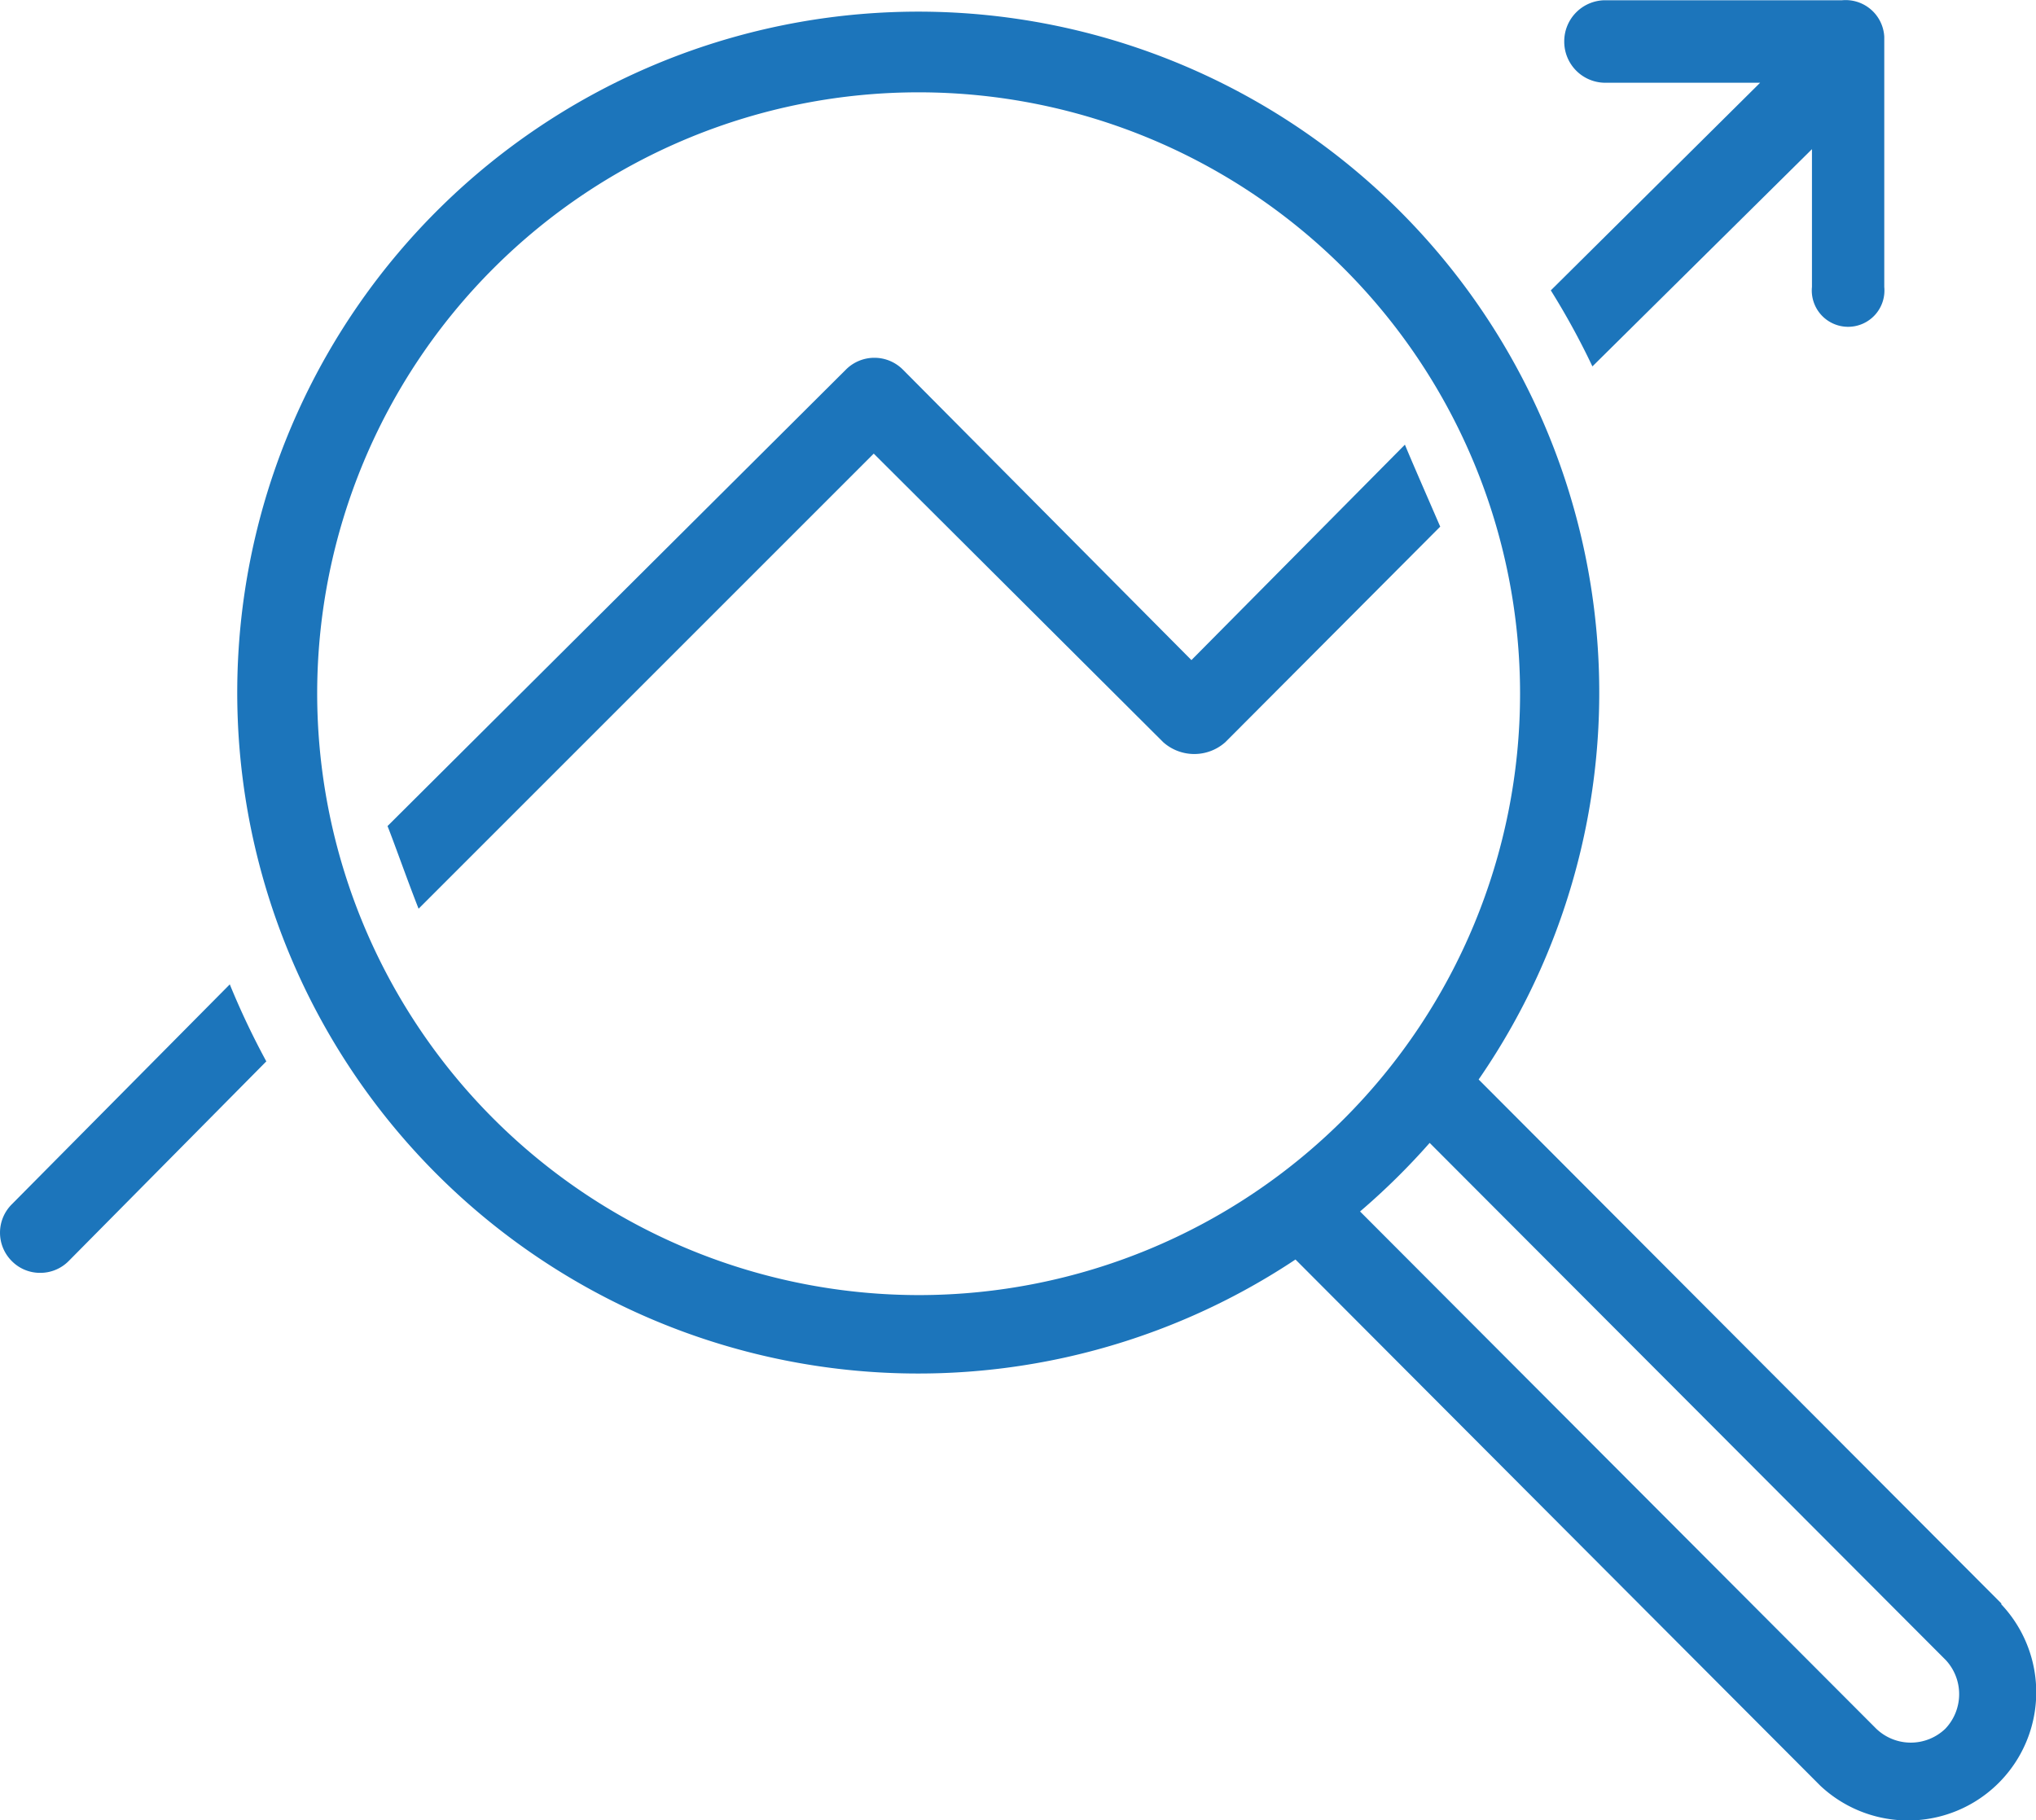 <svg xmlns="http://www.w3.org/2000/svg" width="71.573" height="64" viewBox="0 0 71.573 64">
  <defs>
    <style>
      .a{fill:#1c75bb}
    </style>
  </defs>
  <path d="M70.353 56.371 51.98 37.952a23.94 23.94 0 1 0-6.439 6.329l18.45 18.5a4.506 4.506 0 0 0 6.363-6.376ZM11.15 24.342a21.143 21.143 0 1 1 21.143 21.19 21.166 21.166 0 0 1-21.143-21.19Zm57.236 36.435a1.753 1.753 0 0 1-2.429 0L47.811 42.592a24.365 24.365 0 0 0 2.447-2.411l18.146 18.185a1.763 1.763 0 0 1-.018 2.411ZM8.078 34.608l-7.661 7.73a1.408 1.408 0 0 0 0 2 1.39 1.39 0 0 0 1 .412 1.4 1.4 0 0 0 1-.418l6.945-7.017a27.447 27.447 0 0 1-1.284-2.707Z" class="a"/>
  <path d="M64.756.009h-8.353a1.444 1.444 0 0 0-1.414 1.45 1.444 1.444 0 0 0 1.414 1.45h5.472l-7.358 7.3a26.326 26.326 0 0 1 1.462 2.673l7.718-7.638v4.845a1.277 1.277 0 1 0 2.542 0v-8.8a1.36 1.36 0 0 0-1.483-1.28ZM41.883 23.207 31.738 12.993a1.414 1.414 0 0 0-2 0L13.623 29.042c.239.6.71 1.939 1.092 2.906l16-16 10.176 10.145a1.641 1.641 0 0 0 2.184 0l7.554-7.578c-.722-1.665-1.038-2.387-1.241-2.882Z" class="a"/>
</svg>
